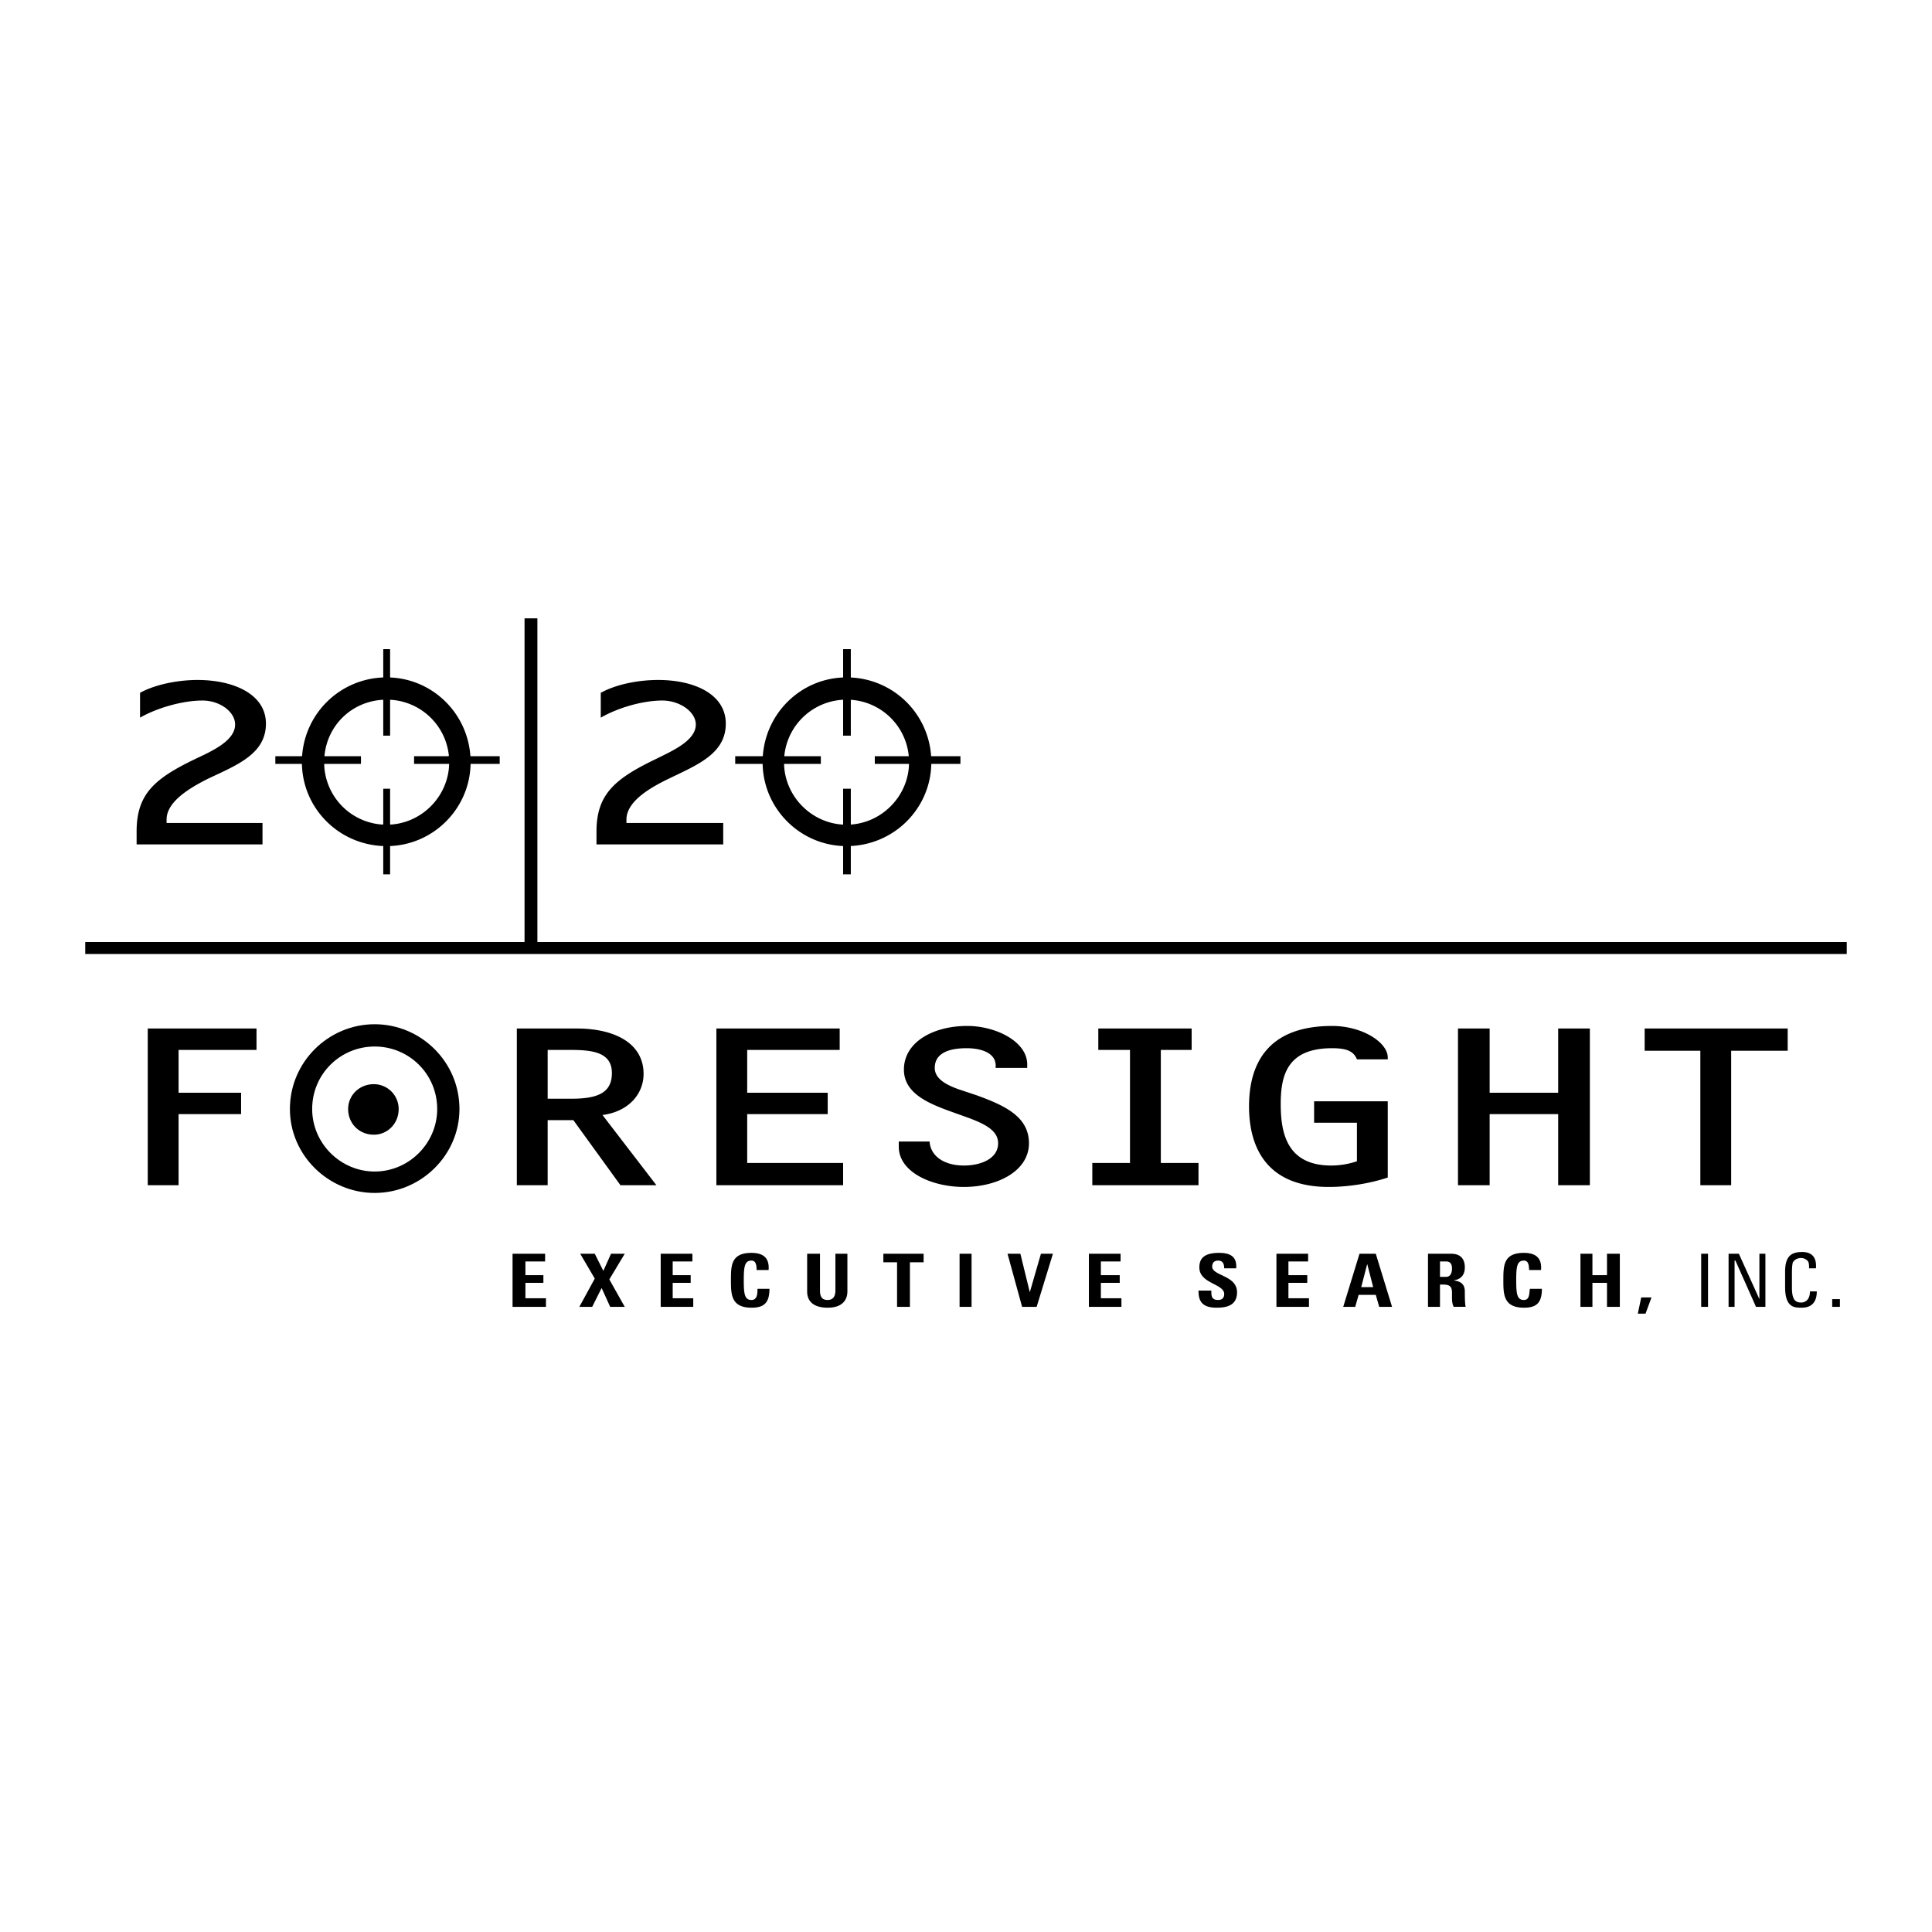 <svg xmlns="http://www.w3.org/2000/svg" width="2500" height="2500" viewBox="0 0 192.756 192.756"><g fill-rule="evenodd" clip-rule="evenodd"><path fill="#fff" d="M0 0h192.756v192.756H0V0z"/><path d="M172.719 118.25h-3.076v-13.414h-5.555v-2.221h14.269v2.221h-5.638v13.414zM26.19 82.11v2.136H13.63v-1.281c0-3.759 1.794-5.297 5.896-7.263 1.623-.769 3.93-1.794 3.93-3.417 0-1.282-1.538-2.393-3.247-2.393-2.05 0-4.614.769-6.237 1.709v-2.478c1.538-.854 3.845-1.282 5.725-1.282 3.674 0 6.835 1.452 6.835 4.357 0 2.991-2.819 4.102-5.725 5.469-1.879.939-4.187 2.307-4.187 4.101v.342h9.57zM17.817 109.023h6.237v2.135h-6.237v7.092h-3.076v-15.635h10.851v2.137h-7.775v4.271zM54.641 109.621v-4.869h2.307c2.222 0 4.101.256 4.101 2.307s-1.538 2.562-4.101 2.562h-2.307zm0 2.137h2.563l4.699 6.492h3.588l-5.382-7.006c2.648-.342 4.101-2.135 4.101-4.1 0-3.076-2.905-4.529-6.665-4.529h-5.98v15.635h3.076v-6.492zM74.548 109.023h8.032v2.135h-8.032v4.871h9.57v2.221H71.473v-15.635h12.303v2.137h-9.228v4.271zM89.671 114.406v-.514h3.076c.085 1.453 1.453 2.393 3.418 2.393 1.708 0 3.417-.684 3.417-2.221 0-1.709-2.393-2.307-4.699-3.162-2.392-.854-4.699-1.879-4.699-4.186 0-2.734 2.905-4.357 6.323-4.357 2.82 0 5.98 1.537 5.98 3.844v.342h-3.16c.17-1.367-1.197-1.965-2.905-1.965-1.624 0-3.161.428-3.161 1.965 0 1.111 1.196 1.709 2.392 2.137l1.793.598c2.82 1.025 5.213 2.137 5.213 4.785 0 2.734-3.076 4.357-6.494 4.357-3.162 0-6.494-1.453-6.494-4.016zM115.816 116.029h3.758v2.221H108.98v-2.221h3.76v-11.277h-3.162v-2.137h9.313v2.137h-3.075v11.277zM131.109 112.014v-2.137h7.348v7.605c-1.795.598-3.93.939-5.896.939-6.236 0-7.945-4.016-7.945-8.031 0-4.188 1.795-8.031 8.289-8.031 2.99 0 5.553 1.623 5.553 3.16v.172h-3.076c-.342-.855-1.111-1.111-2.477-1.111-4.443 0-5.127 2.648-5.127 5.555 0 2.734.512 6.15 5.041 6.15a8.06 8.06 0 0 0 2.562-.426v-3.846h-4.272v.001zM148.623 111.158v7.092h-3.16v-15.635h3.16v6.408h6.836v-6.408h3.162v15.635h-3.162v-7.092h-6.836zM52.334 94.242h1.282V61.69h-1.282v32.552z"/><path d="M8.504 95.182h175.748v-1.196H8.504v1.196zM37.382 102.188c-4.614 0-8.458 3.76-8.458 8.459 0 4.613 3.845 8.373 8.458 8.373s8.458-3.76 8.458-8.373c.001-4.7-3.844-8.459-8.458-8.459zm0 14.695c-3.417 0-6.237-2.818-6.237-6.236 0-3.502 2.819-6.236 6.237-6.236s6.237 2.734 6.237 6.236c.001 3.417-2.819 6.236-6.237 6.236z"/><path d="M37.297 108.168c-1.453 0-2.563 1.111-2.563 2.479 0 1.453 1.11 2.562 2.563 2.562 1.367 0 2.478-1.109 2.478-2.562a2.48 2.48 0 0 0-2.478-2.479zM38.237 73.395h.683v-8.629h-.683v8.629zM38.237 87.236h.683v-8.544h-.683v8.544zM27.471 76.215h8.544v-.769h-8.544v.769zM41.312 76.215h8.544v-.769h-8.544v.769z"/><path d="M38.579 67.585a8.423 8.423 0 0 0-8.458 8.458c0 4.614 3.759 8.373 8.458 8.373 4.613 0 8.373-3.759 8.373-8.373 0-4.699-3.76-8.458-8.373-8.458zm0 14.696a6.217 6.217 0 0 1-6.237-6.237c0-3.503 2.734-6.237 6.237-6.237a6.217 6.217 0 0 1 6.237 6.237c-.001 3.417-2.82 6.237-6.237 6.237z"/><path d="M46.952 75.446l-.256.085v.684h.256v-.171-.598zM45.072 76.215v-.171-.598h-.342c.085.171.085.427.085.598v.171h.257zM38.579 84.161h-.342v.256h.684v-.256h-.342zM38.92 82.537v-.342c-.086.085-.256.085-.342.085-.171 0-.256 0-.342-.085l-.085.342h.769zM32.341 75.446h-.256c-.085.171-.085.342-.085.597v.171h.342v-.171l-.001-.597zM30.376 76.043c0-.171.085-.342.085-.513l-.341-.085v.769h.341c-.085-.171-.085-.085-.085-.171zM38.579 67.842a.65.65 0 0 1 .342.085v-.342h-.684v.342c.171-.085.171-.085.342-.085zM38.151 69.465l.085.342h.684v-.342h-.769zM72.156 82.11v2.136H59.511v-1.281c0-3.759 1.88-5.297 5.98-7.263 1.538-.769 3.93-1.794 3.93-3.417 0-1.282-1.624-2.393-3.332-2.393-2.051 0-4.528.769-6.151 1.709v-2.478c1.538-.854 3.759-1.282 5.724-1.282 3.674 0 6.75 1.452 6.75 4.357 0 2.991-2.82 4.102-5.64 5.469-1.965.939-4.271 2.307-4.271 4.101v.342h9.655zM84.118 73.395h.768v-8.629h-.768v8.629zM84.118 87.236h.768v-8.544h-.768v8.544zM73.352 76.215h8.544v-.769h-8.544v.769zM87.279 76.215h8.544v-.769h-8.544v.769z"/><path d="M84.459 67.585c-4.614 0-8.373 3.759-8.373 8.458 0 4.614 3.759 8.373 8.373 8.373 4.699 0 8.458-3.759 8.458-8.373a8.422 8.422 0 0 0-8.458-8.458zm0 14.696c-3.418 0-6.237-2.819-6.237-6.237a6.217 6.217 0 0 1 6.237-6.237 6.217 6.217 0 0 1 6.237 6.237c0 3.417-2.819 6.237-6.237 6.237z"/><path d="M84.459 84.161h-.342v.256h.769l-.085-.256h-.342zM84.886 82.537v-.342c-.17.085-.256.085-.427.085-.085 0-.257 0-.342-.085v.342h.769zM92.832 75.446l-.256.085v.684h.342v-.171c-.001-.171-.001-.427-.086-.598zM90.953 76.215l.085-.171c0-.256-.085-.427-.085-.598h-.256v.769h.256zM84.118 69.465v.342h.769v-.342h-.769zM84.459 67.842c.171 0 .256 0 .342.085l.085-.342h-.769v.342c.172-.085.257-.085.342-.085zM76.342 76.043v-.513l-.256-.085v.769h.256v-.171zM78.222 75.446h-.256v.769h.256v-.171-.598zM51.138 130.383v-5.297h3.247v.769H52.42v1.368h1.794v.767H52.42v1.539h2.05v.854h-3.332zM57.888 125.086h1.452l.855 1.709.768-1.709h1.368l-1.539 2.562 1.539 2.735h-1.453l-.854-1.879-.94 1.879h-1.282l1.538-2.819-1.452-2.478zM65.919 130.383v-5.297h3.162v.769h-1.966v1.368h1.795v.767h-1.795v1.539h2.051v.854h-3.247zM72.925 127.734c0-1.453 0-2.734 2.05-2.734 1.282 0 1.794.598 1.708 1.709h-1.196c0-.684-.171-.939-.512-.939-.683 0-.769.598-.769 1.965s.086 1.965.769 1.965c.598 0 .598-.684.598-1.111h1.196c0 1.453-.598 1.881-1.794 1.881-2.05-.001-2.05-1.368-2.05-2.736zM84.545 125.086v3.76c0 .768-.427 1.623-1.965 1.623-1.367 0-2.051-.598-2.051-1.623v-3.76h1.282v3.674c0 .684.256.939.769.939s.769-.342.769-.939v-3.674h1.196zM92.149 125.086v.853h-1.367v4.444H89.5v-4.444h-1.367v-.853h4.016zM95.737 125.086h1.196v5.297h-1.196v-5.297zM100.521 125.086h1.282l.941 3.844 1.11-3.844h1.197l-1.625 5.297h-1.451l-1.454-5.297zM108.639 130.383v-5.297h3.16v.769h-1.965v1.368h1.881v.767h-1.881v1.539h2.051v.854h-3.246zM121.369 130.469c-1.537 0-1.795-.77-1.795-1.709h1.281c0 .512 0 .939.684.939.428 0 .6-.256.6-.598 0-1.025-2.479-1.025-2.479-2.648 0-.855.428-1.453 1.965-1.453 1.197 0 1.795.428 1.709 1.539h-1.195c0-.342-.086-.77-.6-.77-.342 0-.598.17-.598.598 0 .939 2.479.855 2.479 2.562 0 1.368-1.111 1.54-2.051 1.54zM127.35 130.383v-5.297h3.162v.769h-1.965v1.368h1.879v.767h-1.879v1.539h2.049v.854h-3.246zM137.004 128.418h-1.195l.598-2.307.597 2.307zm-1.793 1.965l.34-1.195h1.711l.34 1.195h1.283l-1.623-5.297h-1.625l-1.623 5.297h1.197zM143.668 125.855h.6c.342 0 .598.17.598.684 0 .342-.086.854-.598.854h-.6v-1.538zm0 2.307h.342c.939 0 .855.512.855 1.195 0 .342 0 .684.17 1.025h1.197c-.086-.256-.086-1.195-.086-1.537 0-1.025-.855-1.025-1.111-1.111.77-.086 1.111-.598 1.111-1.281 0-.939-.514-1.367-1.367-1.367h-2.307v5.297h1.195v-2.221h.001zM149.99 127.734c0-1.453 0-2.734 2.051-2.734 1.283 0 1.795.598 1.709 1.709h-1.195c0-.684-.172-.939-.514-.939-.684 0-.768.598-.768 1.965s.084 1.965.768 1.965c.598 0 .514-.684.598-1.111h1.197c0 1.453-.598 1.881-1.795 1.881-2.051-.001-2.051-1.368-2.051-2.736zM160.33 127.223v-2.137h1.281v5.297h-1.281v-2.393h-1.453v2.393h-1.195v-5.297h1.195v2.137h1.453zM163.746 129.443h1.025l-.597 1.623h-.77l.342-1.623zM169.727 125.086h.683v5.297h-.683v-5.297zM176.135 125.086v5.297h-.94l-2.05-4.613h-.086v4.613h-.598v-5.297h1.025l2.051 4.527v-4.527h.598zM180.492 126.539c0-.342 0-.6-.17-.77a.92.92 0 0 0-.598-.256c-.6 0-.77.342-.855.426 0 .086-.086.172-.086 1.111v1.453c0 1.281.428 1.451.941 1.451.17 0 .854-.084.854-1.109h.684c0 1.623-1.195 1.623-1.537 1.623-.684 0-1.625 0-1.625-2.051v-1.537c0-1.539.6-1.967 1.709-1.967 1.025 0 1.453.6 1.367 1.625h-.684v.001zM182.799 130.383h.769v-.77h-.769v.77z"/></g></svg>